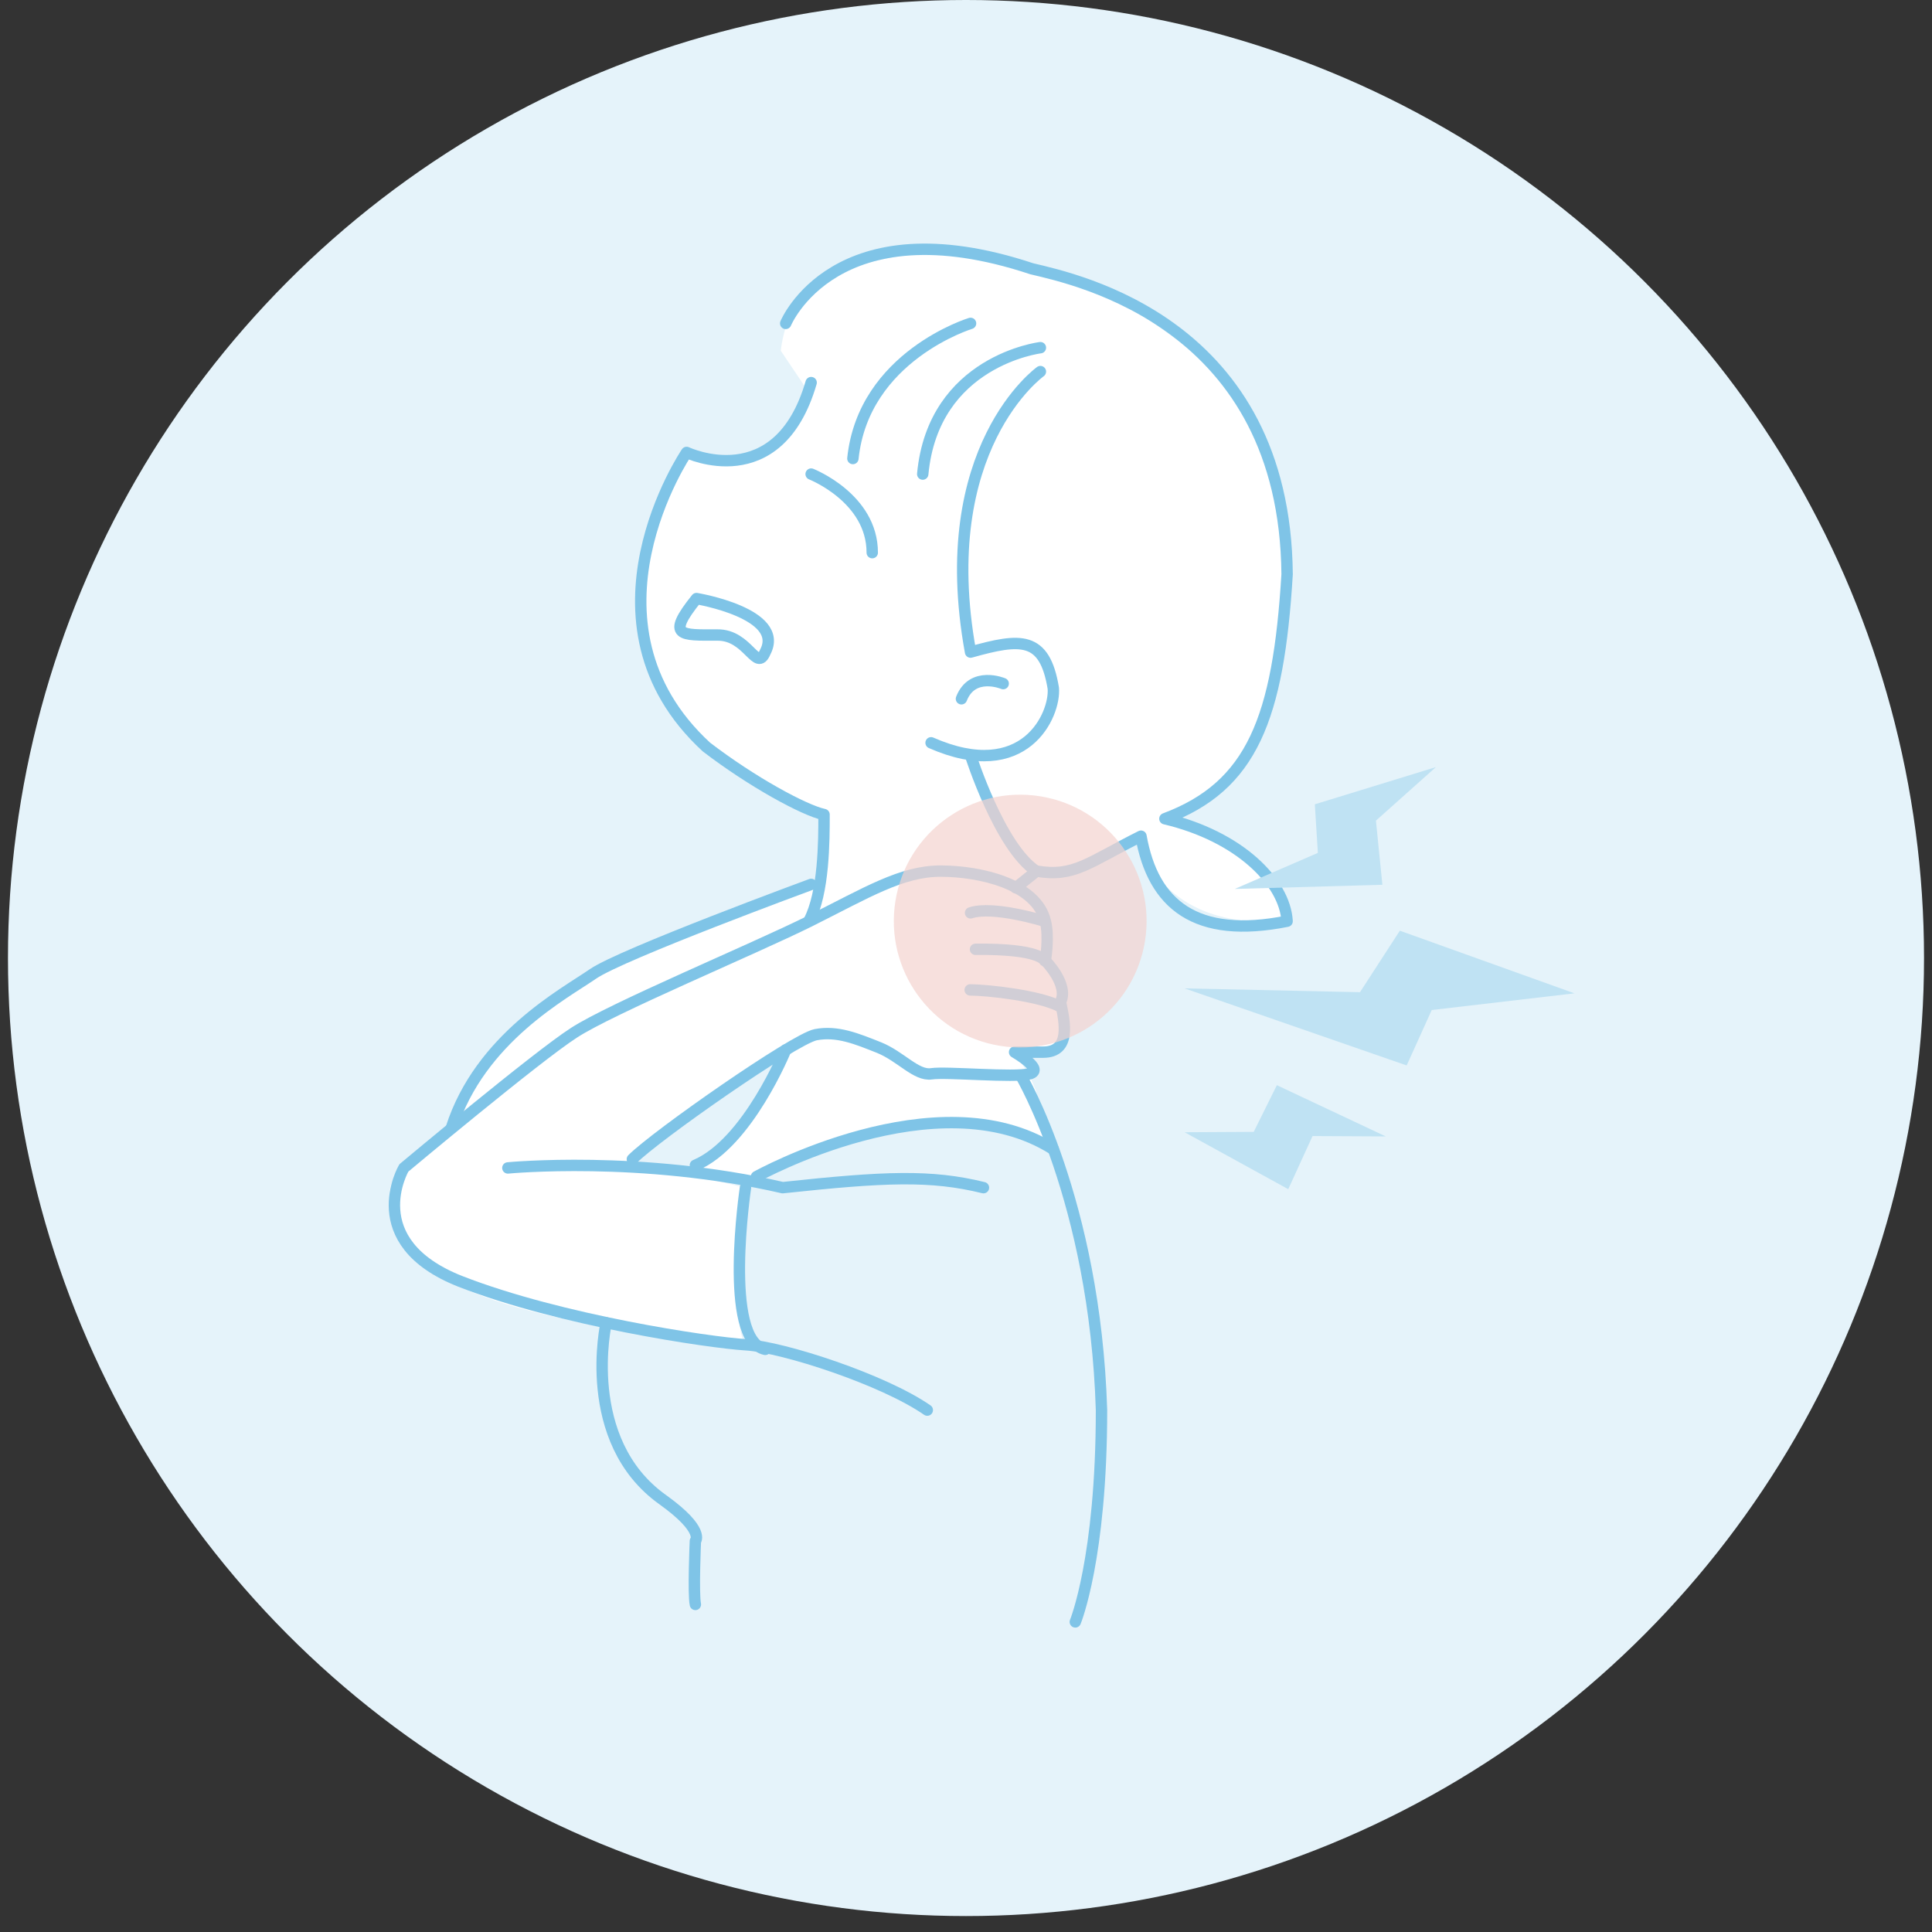 <?xml version="1.0" encoding="utf-8"?>
<!-- Generator: Adobe Illustrator 26.0.1, SVG Export Plug-In . SVG Version: 6.00 Build 0)  -->
<svg version="1.1" id="Layer_1" xmlns="http://www.w3.org/2000/svg" xmlns:xlink="http://www.w3.org/1999/xlink" x="0px" y="0px"
	 viewBox="0 0 509 509" style="enable-background:new 0 0 509 509;" xml:space="preserve">
<rect x="0" y="0" width="509" height="509" fill="#333333" stroke="none"/>
<style type="text/css">
	.st0{fill:#E5F3FA;}
	.st1{fill:#FFFFFF;}
	.st2{fill:none;stroke:#7FC4E7;stroke-width:3;stroke-linecap:round;stroke-linejoin:round;stroke-miterlimit:10;}
	.st3{fill:#BFE2F3;}
	.st4{opacity:0.7;fill:#F4D3CF;}
</style>
<g>
	<circle class="st0" cx="254.5" cy="252.4" r="252.4"/>
	<path class="st1" d="M196.4,312.9c0,0-4.6,34.3,0,41.4c-37.1-3.7-71.8-9.7-83.2-20.7s-13.4-20.6-7.1-25.9
		c6.3-5.3,12.8-10.5,12.8-10.5s10.4-25.4,30.6-36.3c20.2-10.8,49.8-22.5,49.8-22.5l16.7-5.4l1.1-18.4c0,0-60.6-20.5-47-69
		c9.4-24.3,10.8-26.4,10.8-26.4s21.1,11,32-16.1c-7.2-10.7-7.2-10.7-7.2-10.7s1.8-19.4,16-21.8c14.2-2.4,31-10.7,69.2,6.2
		c24.3,15.2,46.8,28.6,48.1,71.7c-3.8,32.5-6.6,62.2-32.2,67.3c15.2,5.8,31.4,11.8,32.2,27c-10.8,0.4-30.6,0.6-39.7-21.4
		c0,0-11.8,7.2-20,8.5c-8.3,1.3-8.3,1.3-8.3,1.3l-3.5,2.8c0,0,10.7,1.9,7.7,19.2c4.5,8.7,3.6,7.5,4.3,12.2c0.7,4.7,1,8.6-0.2,9.8
		c-1.2,1.2-12.2,2.1-12.2,2.1l4,5.7l1.8,4.3l4.5,15.5c0,0-13.6-12.4-52.9-3c-16.7,6.1-25.3,10.2-25.3,10.2l-15.8-1l3.7-4.2
		c0,0,19.3-19.4,19.8-28.2c-9.4,6-37.8,24.5-40.4,28.8c-2.6,4.3,4.5,1.6,4.5,1.6L196.4,312.9z"/>
	<g>
		<path class="st2" d="M166.6,305.4c6.3-6.3,42.5-31.6,48.3-32.8c5.7-1.1,10.9,1.1,16.7,3.4c5.7,2.3,9.8,7.5,13.8,6.9
			c4-0.6,21.8,1.1,25.9,0c4-1.1-4-5.7-4-5.7s0,0,7.5,0s5.7-8,4.6-13.2c2.3-4.6-4-10.9-4-10.9s1.1-6.3,0-10.4
			c-2.3-9.8-17.2-13.2-27.6-13.2c-10.3,0-19.5,5.7-34.5,13.2c-14.9,7.4-52.3,23-62.1,29.4c-9.8,6.3-44.8,35.6-44.8,35.6
			s-11.5,19.5,14.9,29.9c26.4,10.3,65.5,16.1,75.3,16.7c9.8,0.6,36.2,9.2,47.7,17.2"/>
		<path class="st2" d="M133.8,307.7c0,0,35.1-3.4,72.4,5.2c27-2.9,39.1-3.4,52.9,0"/>
		<path class="st2" d="M213.7,233c0,0-50,18.4-57.5,23.6c-7.5,5.2-29.7,16.9-37.3,40.6"/>
		<path class="st2" d="M213.1,242.7c4-7.5,4-21.2,4-28.1c-5.2-1.1-19-8.6-31-17.8c-35.6-32.8-5.2-77.6-5.2-77.6s24.1,11.5,32.8-18.4
			"/>
		<path class="st2" d="M207,276.6c0,0-10,24.6-23.8,30.4"/>
		<path class="st2" d="M268.9,283.3c0,0,19.6,33,21.3,88.2c0,39.1-6.9,55.8-6.9,55.8"/>
		<path class="st2" d="M159.7,348.5c0,0-7,31,14.9,46.6c11.3,8.1,8.6,10.9,8.6,10.9s-0.6,13.8,0,16.7"/>
		<path class="st2" d="M199.3,310c0,0,47.7-26.5,78.2-7.2"/>
		<path class="st2" d="M255.7,85.2c0,0-28.2,8.6-31,35.6"/>
		<path class="st2" d="M274.1,91.6c0,0-28.2,3.4-31,33.3"/>
		<path class="st2" d="M274.1,97.9c0,0-28.2,20.1-18.4,73.9c13.2-3.7,19.5-4.3,21.8,9.5c0.6,6.9-7.4,25.3-32.2,14.4"/>
		<path class="st2" d="M207,85.2c0,0,13-31.6,64.8-14.4c12.1,2.9,66.7,14.4,67.3,80.5c-2.3,37.9-9.2,55.8-32.2,64.4
			c19.5,4.6,31.6,16.6,32.2,27c-24.1,4.8-35.3-4.4-38.5-22.4c-13.8,6.9-17.6,10.9-27.5,9.2c-5.5,4.4-5.5,4.4-5.5,4.4"/>
		<path class="st2" d="M255.7,199c0,0,7.7,24.2,17.3,30.5"/>
		<path class="st2" d="M264.3,180.1c0,0-8.1-3.4-11,4"/>
		<path class="st2" d="M213.7,124.9c0,0,16.1,6.3,16.1,20.7"/>
		<path class="st2" d="M183.5,157.7c0,0,23.5,3.9,18.1,14.1c-2.3,5.5-4.5-4.6-12.6-4.5C179.4,167.3,175.4,167.8,183.5,157.7z"/>
	</g>
	<path class="st2" d="M196.4,312.9c0,0-6,40.2,5.2,42.6"/>
	<path class="st2" d="M275.2,253.1c0,0-1-3.2-18.2-3"/>
	<path class="st2" d="M275.2,242.7c0,0-13.5-4.2-19.5-2.2"/>
	<path class="st2" d="M279.5,265.3c-5.3-3-19.6-4.5-23.9-4.5"/>
	<g>
		<polygon class="st3" points="414.8,261.7 368.8,245.2 358.3,261.4 312.1,260.4 370.6,280.7 377.2,266.1 		"/>
		<polygon class="st3" points="365.1,299.4 336.4,285.9 330.3,298.2 312.1,298.3 339.4,313.3 345.8,299.3 		"/>
		<polygon class="st3" points="364.2,233.1 362.5,216.2 378.3,202.1 346.4,211.9 347.2,224.7 325.3,234.2 		"/>
	</g>
	
		<ellipse transform="matrix(0.16 -0.987 0.987 0.16 -13.789 469.237)" class="st4" cx="268.9" cy="242.7" rx="33.3" ry="33.3"/>
</g>
</svg>
